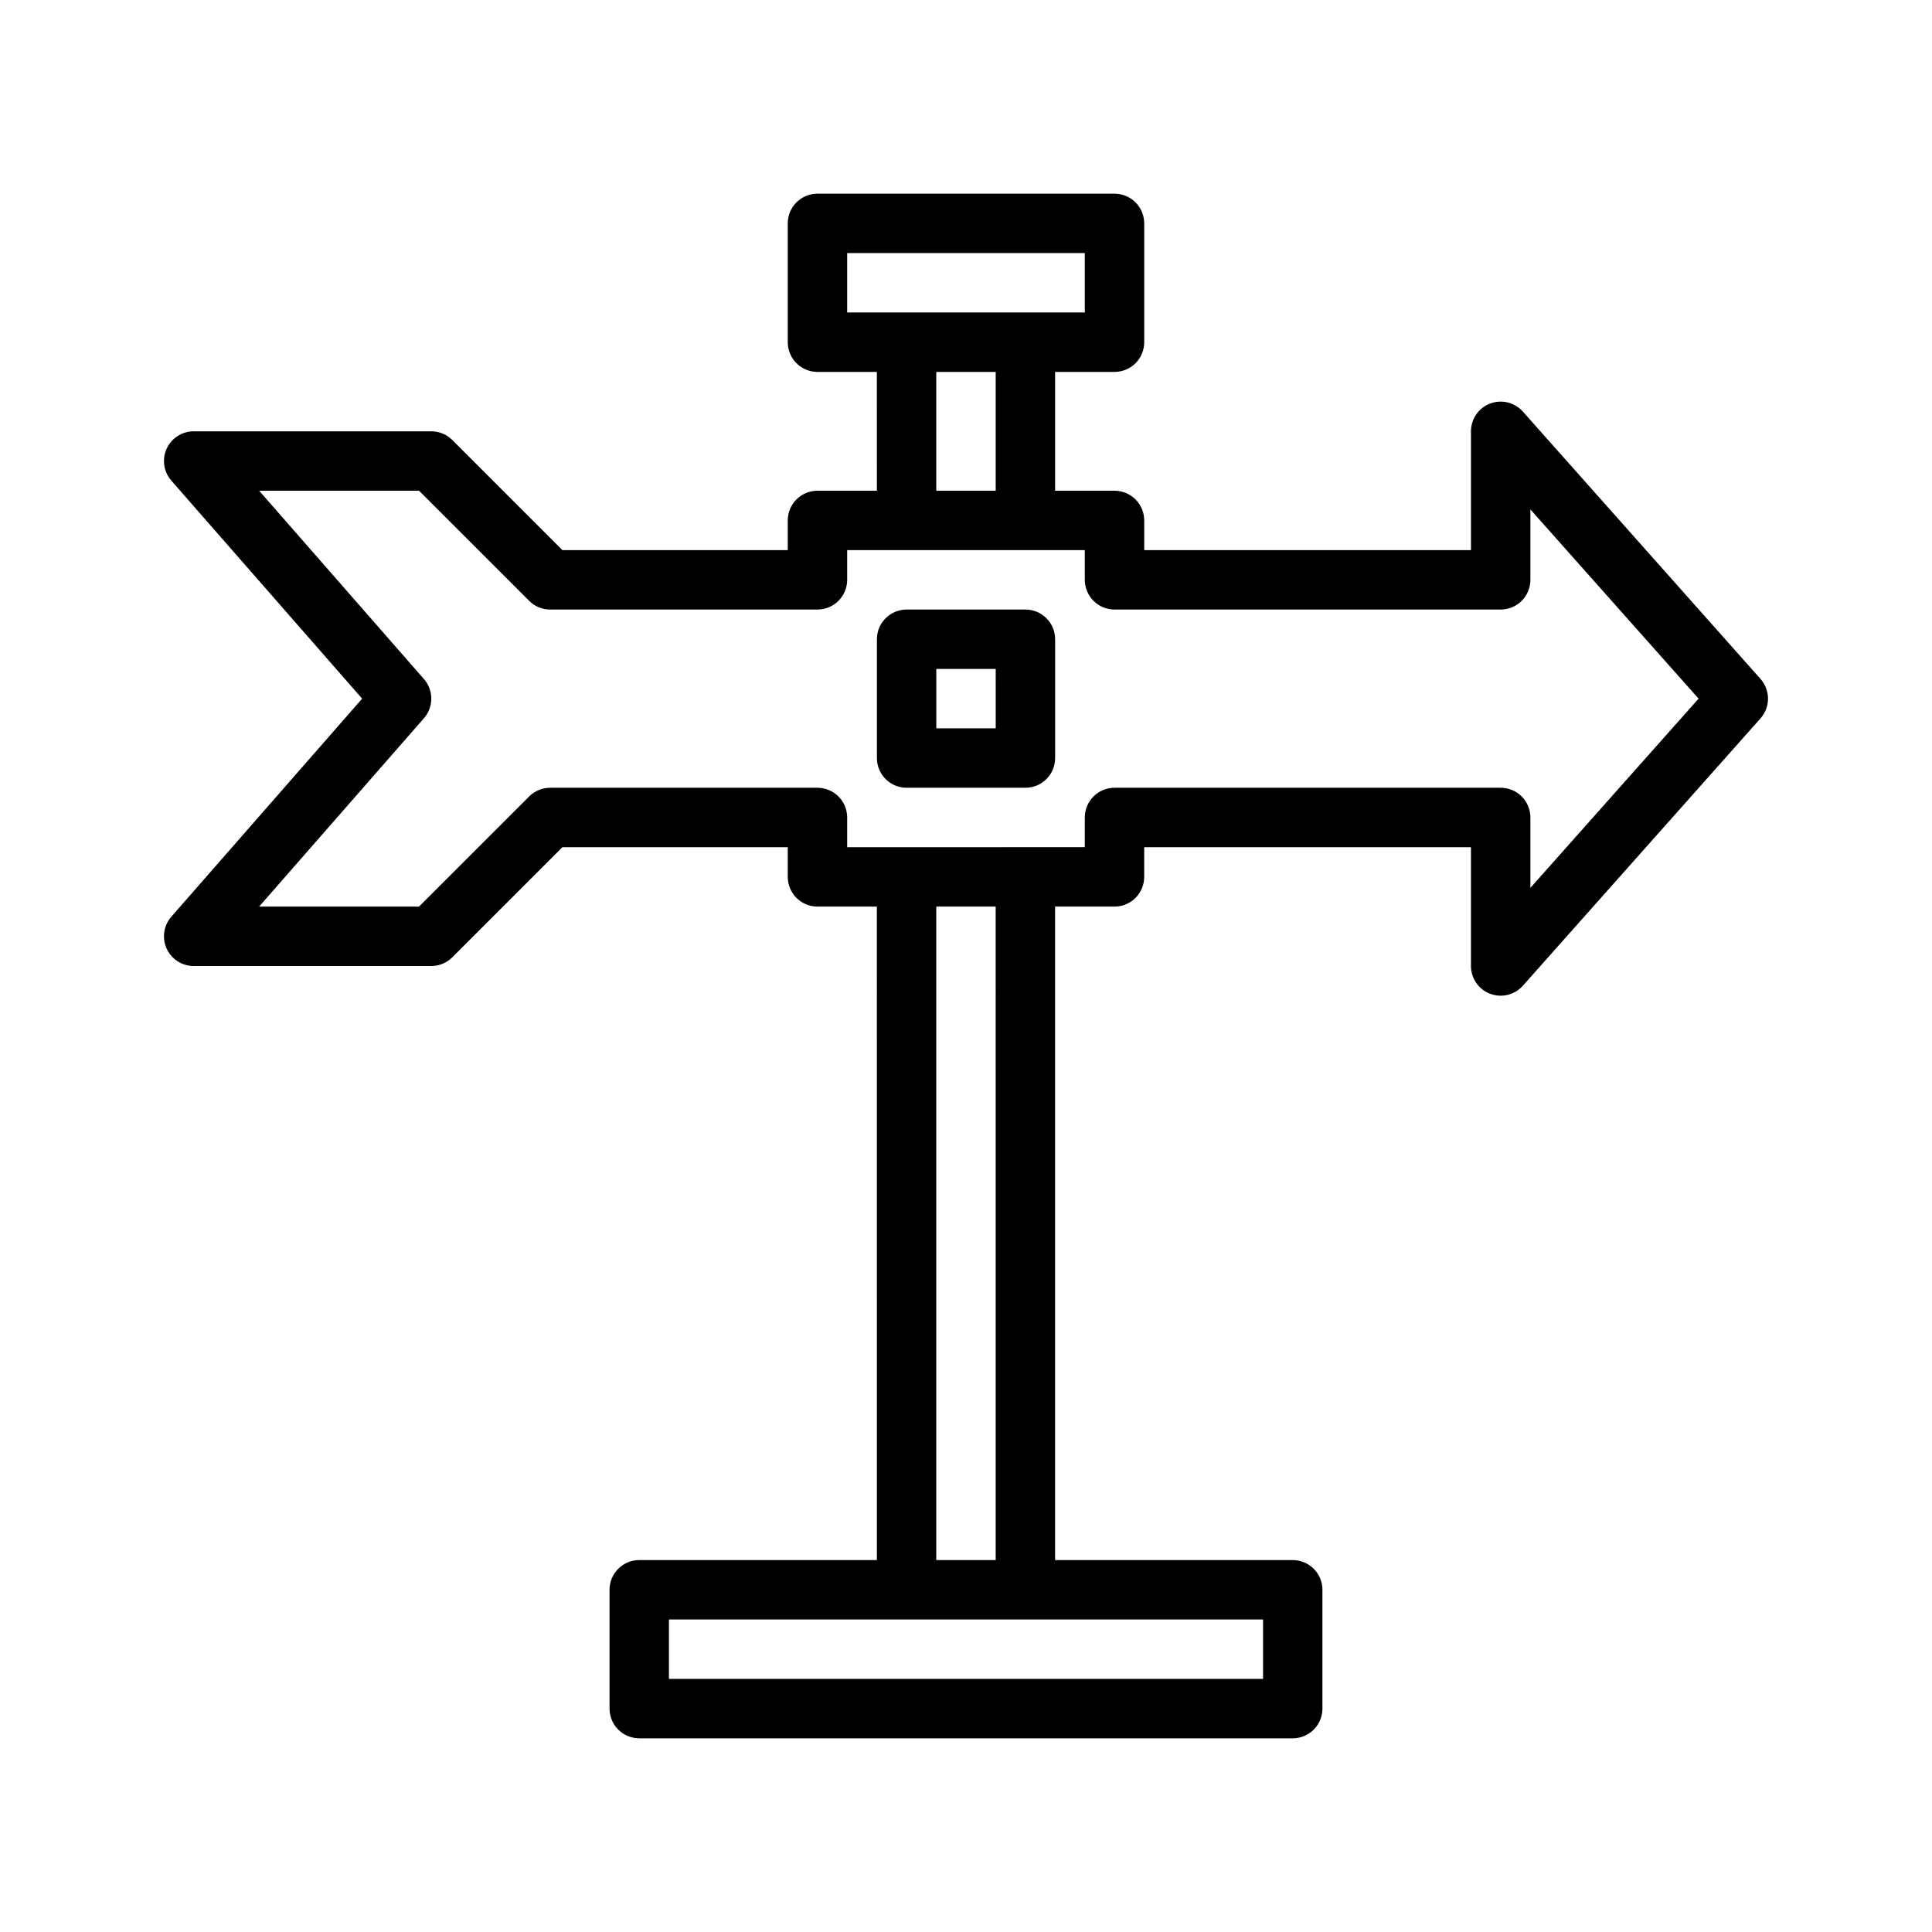 <?xml version="1.0" encoding="UTF-8"?>
<!-- Uploaded to: SVG Repo, www.svgrepo.com, Generator: SVG Repo Mixer Tools -->
<svg fill="#000000" width="800px" height="800px" version="1.1" viewBox="144 144 512 512" xmlns="http://www.w3.org/2000/svg">
 <path d="m610.55 323.92-62.977-70.848c-2.172-2.441-5.625-3.285-8.68-2.125-3.051 1.16-5.07 4.09-5.07 7.356v31.488h-86.594v-7.871c0-2.086-0.828-4.09-2.305-5.566-1.477-1.477-3.481-2.305-5.566-2.305h-15.746v-31.488h15.746c2.086 0 4.09-0.828 5.566-2.305 1.477-1.477 2.305-3.481 2.305-5.566v-31.488c0-2.09-0.828-4.09-2.305-5.566-1.477-1.477-3.481-2.309-5.566-2.309h-78.723c-4.348 0-7.871 3.527-7.871 7.875v31.488c0 2.086 0.832 4.09 2.305 5.566 1.477 1.477 3.481 2.305 5.566 2.305h15.742l0.004 31.488h-15.746c-4.348 0-7.871 3.523-7.871 7.871v7.871h-59.715l-29.184-29.18c-1.477-1.477-3.477-2.309-5.566-2.309h-62.977c-3.086 0.004-5.887 1.812-7.164 4.621-1.277 2.812-0.793 6.113 1.238 8.438l50.57 57.789-50.57 57.793c-2.031 2.324-2.516 5.625-1.238 8.438 1.277 2.809 4.078 4.617 7.164 4.621h62.977c2.09 0 4.09-0.832 5.566-2.309l29.184-29.18h59.715v7.871c0 2.086 0.832 4.09 2.305 5.566 1.477 1.477 3.481 2.305 5.566 2.305h15.742l0.004 173.18h-62.977c-4.348 0-7.871 3.527-7.871 7.875v31.488c0 2.086 0.828 4.09 2.305 5.566 1.477 1.473 3.481 2.305 5.566 2.305h173.18c2.09 0 4.09-0.832 5.566-2.305 1.477-1.477 2.305-3.481 2.305-5.566v-31.488c0-2.09-0.828-4.09-2.305-5.566-1.477-1.477-3.477-2.309-5.566-2.309h-62.977v-173.18h15.746c2.086 0 4.09-0.828 5.566-2.305 1.477-1.477 2.305-3.481 2.305-5.566v-7.871h86.594v31.488c0 3.266 2.019 6.195 5.07 7.356 3.055 1.16 6.508 0.316 8.68-2.125l62.977-70.848c2.656-2.984 2.656-7.481 0-10.465zm-242.04-112.85h62.977v15.742h-62.977zm23.617 31.488h15.742v31.488h-15.746v-31.488zm86.59 330.62v15.742h-157.44v-15.742zm-70.848-15.742-15.746-0.004v-173.18h15.742zm141.7-178.14v-18.66c0-2.086-0.828-4.09-2.305-5.566-1.477-1.473-3.481-2.305-5.566-2.305h-102.34c-4.348 0-7.871 3.523-7.871 7.871v7.871l-62.977 0.004v-7.875c0-2.086-0.832-4.09-2.309-5.566-1.477-1.473-3.477-2.305-5.566-2.305h-70.848c-2.086 0-4.09 0.832-5.562 2.309l-29.184 29.18h-42.367l43.68-49.918c2.594-2.973 2.594-7.398 0-10.371l-43.68-49.918h42.367l29.184 29.18c1.473 1.477 3.477 2.309 5.562 2.309h70.848c2.09 0 4.09-0.832 5.566-2.305 1.477-1.477 2.309-3.481 2.309-5.566v-7.875h62.977v7.875c0 2.086 0.828 4.09 2.305 5.566 1.477 1.473 3.477 2.305 5.566 2.305h102.34c2.086 0 4.09-0.832 5.566-2.305 1.477-1.477 2.305-3.481 2.305-5.566v-18.66l44.574 50.145zm-133.82-73.762h-31.488c-4.348 0-7.871 3.523-7.871 7.871v31.488c0 2.086 0.828 4.09 2.305 5.566 1.477 1.477 3.481 2.305 5.566 2.305h31.488c2.09 0 4.09-0.828 5.566-2.305 1.477-1.477 2.305-3.481 2.305-5.566v-31.488c0-2.086-0.828-4.09-2.305-5.566-1.477-1.477-3.477-2.305-5.566-2.305zm-7.871 31.488h-15.746v-15.746h15.742z"/>
</svg>